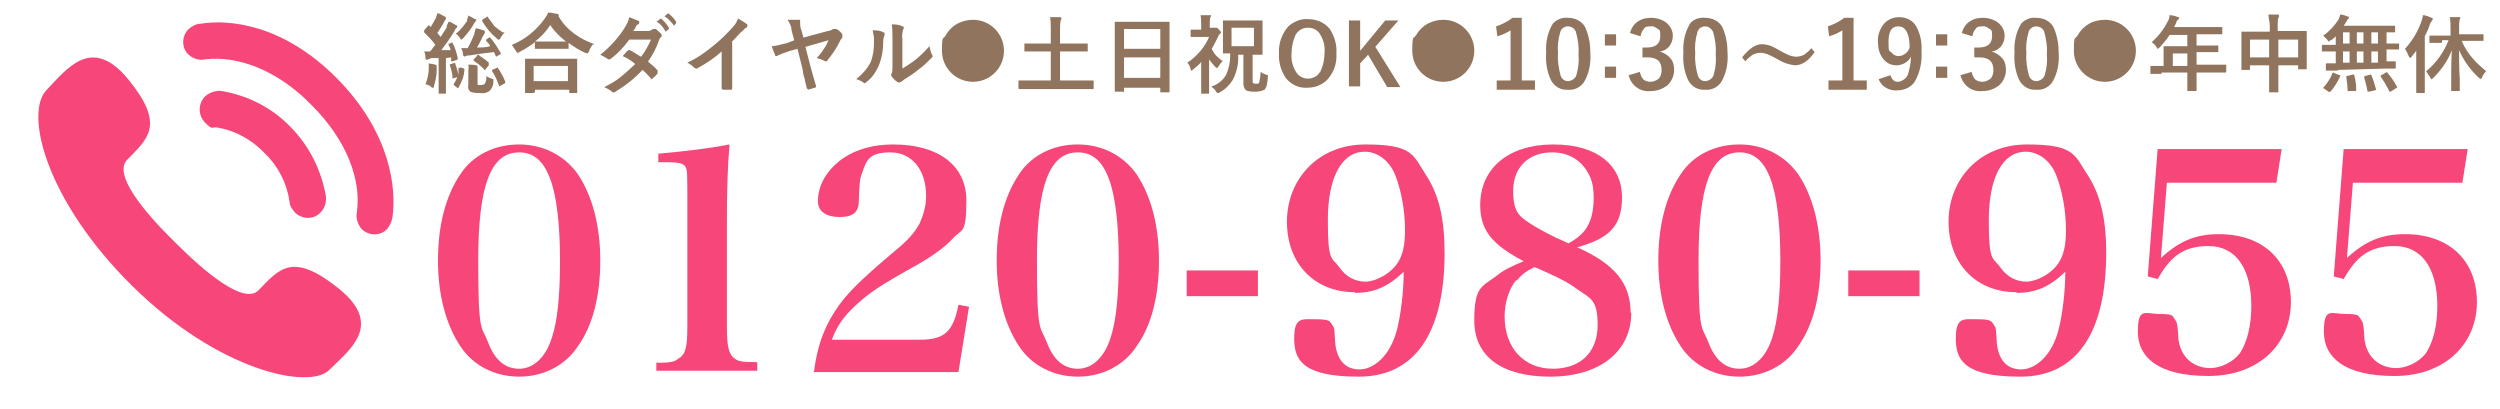 <?xml version="1.0" encoding="UTF-8"?>
<svg id="_レイヤー_1" data-name="レイヤー_1" xmlns="http://www.w3.org/2000/svg" version="1.1" xmlns:xlink="http://www.w3.org/1999/xlink" viewBox="0 0 379 62">
  <!-- Generator: Adobe Illustrator 29.2.1, SVG Export Plug-In . SVG Version: 2.1.0 Build 116)  -->
  <defs>
    <style>
      .st0 {
        fill: #f74679;
      }

      .st1 {
        fill: #90745e;
      }
    </style>
  </defs>
  <path class="st1" d="M68.6,6.5h0s0,0,0,0c.4.7.6,1.5.8,2.3h0c0,.2,0,.2-.2.3l-.6.2h-.2s0,0,0-.1v-.5c0,0-.8.1-.8.1v5.3h0c0,.1,0,.1,0,.1h-1.1v-5.4h-1.1c-.2.1-.3.1-.5.2q0,0-.2.1c0,0,0-.1-.2-.2,0-.4,0-.7-.2-1.1.3,0,.6,0,.9,0,.3-.3.5-.7.8-1-.5-.7-1.1-1.3-1.7-1.9h0c0-.2,0-.2,0-.3l.7-.8h0c0,0,0,0,0,0,.2.2.3.3.3.3.3-.5.5-.9.8-1.4,0-.2.2-.5.2-.7.3,0,.7.3,1.1.5,0,0,.2,0,.2.2s0,0,0,.2c0,0-.2.2-.2.3-.3.6-.7,1.2-1.1,1.8l.5.6c.2-.3.5-.8.9-1.4,0-.4.2-.6.3-.9.4,0,.7.3,1.1.5,0,0,.2,0,.2.2s0,.2,0,.2c-.2,0-.3.3-.4.5-.7,1.2-1.4,2.1-2,2.9.3,0,.8,0,1.4,0,0-.3-.2-.6-.3-.8h0c0-.2,0-.2.2-.2l.4-.2ZM64.5,12.8c.3-.8.5-1.6.5-2.4v-.8c.3.1.7.1,1,.2,0,0,.2.1.2.2s0,.1,0,.2c0,.2,0,.3,0,.5,0,.8-.2,1.6-.4,2.3,0,.2,0,.3-.2.3s-.2-.1-.3-.2c0,0-.3-.2-.6-.3ZM69.7,10.3c0-.1,0-.1,0-.1h0l.7.2c0,0,0,.1,0,.1h0c0,1-.4,1.9-.9,2.8,0,.1,0,.1,0,.1q0,0-.2-.1l-.5-.4h0v-.2c.2-.3.4-.6.5-1l-.7.2h0s0,0,0-.1c0-.6-.2-1.3-.4-1.9h0c0-.1,0-.2.2-.2l.6-.2h0s0,0,0,.1c.2.6.4,1.2.5,1.8,0-.3,0-.7,0-1.1h0ZM70.9,2.4c.4,0,.7.3,1.1.5,0,0,.2,0,.2,0,0,0,0,.2,0,.2,0,0-.2.3-.3.4-.4.8-1,1.5-1.6,2.2l-.3.3c0,0-.2,0-.3-.3-.2-.2-.4-.5-.6-.6.7-.5,1.2-1.2,1.7-1.9,0-.4.2-.6.2-.9h0ZM74.2,5.6c.7.7,1.2,1.6,1.7,2.4h0c0,.1,0,.2,0,.2l-.7.4h0c0,.1,0,.1,0,0l-.3-.7c-1.9.2-3.1.4-3.7.5-.2,0-.4,0-.6.1,0,0-.2.1-.2.1,0,0,0-.1-.2-.2,0-.6-.2-.9-.3-1.1h1c.4-.7.7-1.4,1-2.1,0-.3.2-.6.2-.9.4,0,.8.2,1.2.3,0,0,.2,0,.2.2s0,.2,0,.2c0,0-.2.3-.3.5-.3.6-.5,1.1-.9,1.7.7,0,1.3,0,2-.2,0-.2-.3-.5-.6-.8h0c0,0,0-.2,0-.2l.6-.4h0c0,0,0,0,0,0h0ZM71,9.8c.4,0,.8,0,1.2.1,0,0,.2.1.2.1q0,.1,0,.2c0,.2,0,.4,0,.6v1.6c0,.2,0,.4,0,.4,0,.1.3.1.5.1.3,0,.5-.1.6-.2.2-.4.3-.8.2-1.2.2.2.5.3.8.4,0,0,.2.1.3.1,0,0,0,.1,0,.2v.2c0,.5-.2,1-.6,1.4-.4.3-1,.4-1.5.3-.5,0-.9,0-1.4-.2-.3-.3-.4-.6-.3-1v-2.2c.1-.4,0-.7,0-.9ZM72.5,8.3c.5.4,1.1.7,1.6,1.2,0,0,0,.1,0,.2s0,.1,0,.2l-.5.6q0,.1-.2.1t0-.1c-.5-.5-1-.9-1.6-1.3,0,0,0-.1,0-.1,0,0,0-.1,0-.1l.5-.5h0q0-.2.2-.2h0ZM76.5,4.9c-.2.2-.4.5-.6.8,0,.2-.2.3-.3.3s-.2,0-.3-.2c-.9-.7-1.6-1.6-2.2-2.6h0c0,0,0-.2,0-.2l.8-.5h0c0,0,0,0,0,0,.3.5.7.9,1,1.4.4.4.9.7,1.3,1h0ZM75.4,10.2c.5.7.9,1.4,1.2,2.2h0c0,.2,0,.2-.2.3l-.7.4s0,0,0,.1q0,0,0-.1c-.3-.8-.6-1.6-1.1-2.3h0c0-.1,0-.2,0-.2l.7-.3h0c0-.2,0-.2,0,0h0Z"/>
  <path class="st1" d="M89.8,6.8c-.2.3-.4.6-.5,1-.2.2-.2.3-.3.3s-.2-.1-.3-.1c-.9-.4-1.7-.9-2.5-1.5v.9h0c0,0,0,0,0,0h-5.1v-1c-.8.6-1.6,1.1-2.4,1.5,0,.1-.2.1-.3.1s0-.1-.2-.3c-.2-.3-.4-.6-.6-.9,2-.8,3.7-2.2,5-4,.2-.3.4-.6.5-.9.6,0,1.1.2,1.4.2q.2,0,.2.2c0,0,0,.2,0,.2h0c1.2,2.1,3.2,3.4,5.4,4.2ZM80.8,14.1h-1.2v-5.1h0c0-.1,0-.1,0-.1h7.9v5.1h0c0,.1,0,.1,0,.1h-1.2v-.5h-5.2v.4h0c-.2.1-.3.1-.3.1h0ZM80.9,10v2.3h5.2v-2.3h-5.2ZM81.1,6.3h4.7c-.9-.7-1.7-1.5-2.4-2.5-.6,1-1.4,1.8-2.3,2.5h0Z"/>
  <path class="st1" d="M98.3,9.4c.5.4,1,.8,1.4,1.3,0,0,0,.1,0,.2s0,.1,0,.2c-.2.3-.5.6-.8.8,0,0,0,.1-.2.1s0,0,0-.1c-.4-.4-.8-.9-1.3-1.3-1.2,1.3-2.6,2.4-4.1,3.3,0,.1-.2.1-.3.1s-.2,0-.2-.1c-.4-.3-.8-.5-1.2-.7,1-.5,1.9-1,2.7-1.7.7-.6,1.4-1.2,2-1.8-.6-.5-1.2-.9-1.9-1.2.5-.6.8-.9.9-.9,0,0,0,0,.2,0,0,0,0,0,0,0,.6.3,1.1.7,1.7,1,.6-.8,1.1-1.7,1.5-2.6h-3.3c-.8,1.1-1.7,2.1-2.8,2.9,0,.1-.2.1-.3.1s-.2,0-.2-.1c-.3-.2-.7-.4-1.1-.6.8-.6,1.6-1.4,2.3-2.2.5-.6,1-1.2,1.4-1.9.3-.5.6-1,.7-1.6.5.2,1,.4,1.5.6,0,0,0,0,0,.2s0,.2-.2.3-.2.2-.3.3c0,.2-.2.4-.4.7h2.3c.3,0,.5-.2.7-.3q0,0,.2,0c0,0,.2,0,.2,0,.3.2.6.5.9.8q0,0,0,.2c0,0,0,.2,0,.2-.2,0-.3.3-.4.5-.4,1.2-1,2.3-1.7,3.3ZM99.5,3.3l.7-.5h0s0,0,0,0c.5.4.9.9,1.2,1.4h0c0,0,0,.2,0,.2l-.5.4h0q0,0,0,0c-.3-.6-.7-1.1-1.3-1.5ZM100.7,2.5l.6-.5h0s0,0,0,0c.5.4.9.8,1.2,1.3h0q0,.2,0,.2l-.3.4h0q0,0,0,0c-.4-.5-.8-1-1.4-1.4h0Z"/>
  <path class="st1" d="M111,6.4v7h0c0,.1,0,.2-.2.2h-1.2c0,0-.2-.1-.2-.2h0v-5.6c-1.1,1-2.3,1.8-3.6,2.5,0,0,0,.1-.2.1s-.2-.1-.3-.1c-.3-.3-.7-.6-1.1-.8,1.5-.7,2.8-1.6,4.1-2.7,1-.8,1.9-1.7,2.8-2.7.4-.4.6-.8.8-1.3.5.3,1,.6,1.4.9,0,0,0,0,0,.2s0,.2-.2.3c-.3.2-.5.5-.8.7-.4.4-.9,1-1.4,1.5Z"/>
  <path class="st1" d="M120.4,6.1l-.4-1.5c0-.6-.3-1.1-.6-1.6.6,0,1.2,0,1.7,0s.2,0,.2,0,0,.2,0,.3c0,.4,0,.9.2,1.3l.3,1.1,3.7-1c.3,0,.6-.2.8-.3q0,0,.2,0c0,0,.2,0,.3,0,.4.2.7.5.9.8q0,0,0,.2c0,0,0,.2,0,.3,0,0-.2.2-.3.4-.5,1.1-1.2,2.1-2,3.1,0,.1,0,.1-.2.1s-.2-.1-.3-.1c-.3-.2-.7-.3-1.1-.4.4-.4.8-.9,1.1-1.4.3-.4.5-.8.7-1.3l-3.5,1,.8,3.1c0,.1.3,1,.8,2.8h0c0,.2,0,.3-.2.3-.3.1-.7.2-1,.3h0c0,0,0-.1-.2-.2,0-.2-.2-.7-.3-1.4-.2-.6-.3-1.1-.3-1.4l-.8-3.2-1.1.3c-.6.2-1.2.4-1.9.7,0,0,0,.1-.2.1s-.2-.1-.2-.2c-.2-.4-.4-.9-.5-1.3.6,0,1.5-.3,2.4-.5l1-.4Z"/>
  <path class="st1" d="M132.3,4.6c.6,0,1.1,0,1.6.3.1,0,.2,0,.2.2v.2c-.1.3-.2.6-.2.9,0,1.3-.2,2.6-.7,3.8-.4.9-1,1.8-1.8,2.4-.1.1-.2.2-.3.2s-.2,0-.2-.1c-.3-.2-.7-.4-1.1-.5.9-.7,1.7-1.6,2.2-2.6.2-.5.3-1,.4-1.5.1-.7.1-1.4.1-2.2-.1-.4-.1-.7-.2-1.1ZM136.8,10.4c.6-.4,1.3-.8,1.8-1.2.8-.6,1.6-1.4,2.3-2.2.1.5.2.9.4,1.3,0,.1.1.1.1.2s-.1.2-.2.3c-.6.6-1.2,1.2-1.9,1.7-.7.6-1.5,1.1-2.3,1.6-.1.1-.2.2-.4.3-.1.1-.2.1-.3.1s-.2,0-.3-.1c-.3-.2-.6-.5-.8-.8-.1-.1-.1-.2-.1-.3s0-.1.1-.2c.1-.3.1-.7.1-1v-4.1c0-.8,0-1.5-.1-2.3.5,0,1.1,0,1.6.3.2,0,.2,0,.2.2s0,.2-.1.3c-.1.5-.2,1-.1,1.4v4.5Z"/>
  <path class="st1" d="M147.5,3c2.6,0,4.7,2.1,4.7,4.7h0c0,2.6-2.1,4.7-4.7,4.7s-4.7-2.1-4.7-4.7.2-1.6.6-2.4c.4-.7,1-1.3,1.7-1.7.8-.4,1.6-.6,2.4-.6Z"/>
  <path class="st1" d="M156.1,13.5h-1.6q-.1,0-.1-.1v-1.1q0-.1.1-.1h4.8v-4.4h-4v-1.2h0c0,0,.1,0,.1,0h3.9v-2c0-.7,0-1.4-.1-2,.6,0,1.1,0,1.5,0,.1,0,.2,0,.2.2s0,.2-.1.3c-.1.5-.1,1-.1,1.5v2h4.2v1.2h0c0,0-.1,0-.1,0h-4.1v4.4h5q.1,0,.1.1v1.1q0,.1-.1.1h-9.6Z"/>
  <path class="st1" d="M170.3,13.9h-1.3V3.3h0c0,0,.1,0,.1,0h8.2v10.6h0c0,.1-.1.1-.1.1h-1.3v-.7h-5.5v.7h0s0,0,0,0ZM170.4,4.4v3h5.5v-3h-5.5ZM170.4,11.8h5.5v-3.1h-5.5v3.1Z"/>
  <path class="st1" d="M185.4,9.2c-.3.3-.5.6-.7.9-.1.1-.1.2-.2.2s-.2-.1-.2-.1c-.4-.4-.7-.8-1-1.2v5.1h0c0,.1-.1.1-.1.1h-1.1v-4.8c-.3.4-.7.7-1.2,1.1-.1.1-.2.2-.3.2s-.1-.1-.1-.2c-.1-.4-.2-.7-.5-1,1.5-1,2.6-2.3,3.3-3.9h-2.8v-1.1h0c0,0,.1,0,.1,0h1.5v-.6c0-.5,0-1.1-.1-1.6.5,0,.9,0,1.4,0s.2,0,.2,0c0,0,0,.2-.1.3-.1.3-.1.7-.1,1v.6h.4c.1,0,.2,0,.3,0q.1,0,.2,0c.1,0,.3,0,.5.3.2.2.3.3.3.4s-.1.2-.2.3c-.1,0-.2.3-.3.5-.3.6-.6,1.2-.9,1.7.4.9,1,1.4,1.7,1.9ZM183.7,13.1c.9-.3,1.7-.9,2.2-1.8.4-.9.6-1.9.6-2.9v-.3h-1.1V3.1h0c0,0,.1,0,.1,0h5.9v5.1h0c0,.1-.1.1-.1.1h-1.4v3.9c0,.2,0,.4.1.4.1.1.3.1.5.1s.3,0,.4-.2c.1-.5.2-1,.2-1.6.3.2.5.3.8.4.1,0,.2.1.3.1,0,.1.1.1,0,.2h0c0,.6-.1,1-.2,1.5-.1.2-.2.4-.3.5-.4.2-.9.3-1.4.3s-.9,0-1.4-.2c-.3-.3-.4-.7-.4-1v-4.4h-.8c.1,1.3-.2,2.6-.8,3.8-.5.8-1.2,1.5-2,1.9-.1.1-.2.1-.3.1s-.2-.1-.3-.3c-.1-.2-.3-.4-.6-.6ZM190.1,7v-2.8h-3.4v2.8h3.4Z"/>
  <path class="st1" d="M198.3,2.9c1.3,0,2.5.5,3.3,1.5.7,1.1,1.1,2.4,1,3.7.1,1.5-.4,2.9-1.4,4-.8.8-1.9,1.2-3,1.2-1.3.1-2.5-.5-3.3-1.5-.7-1.1-1.1-2.4-1-3.7-.1-1.5.4-2.9,1.4-4.1.8-.7,1.9-1.2,3-1.1ZM198.3,4.2c-.8,0-1.5.4-1.9,1.1-.4.9-.6,1.8-.6,2.8-.1,1.1.2,2.1.8,3,.7.9,2,1.1,3,.4.2-.2.4-.4.6-.7.4-.9.6-1.8.6-2.8.1-1.1-.2-2.1-.8-3-.4-.5-1-.8-1.7-.8Z"/>
  <path class="st1" d="M212,3.1l-3.5,4,3.8,6.1h-2l-2.9-4.9-1.2,1.3v3.5h-1.7V3.1h1.7v4.6l3.8-4.6h2Z"/>
  <path class="st1" d="M218.8,3c2.6,0,4.7,2.1,4.7,4.7h0c0,2.6-2.1,4.7-4.7,4.7s-4.7-2.1-4.7-4.7.2-1.7.6-2.4c.4-.7,1-1.3,1.7-1.7.8-.4,1.6-.6,2.4-.6Z"/>
  <path class="st1" d="M230.7,2.8v9.4h2v1.4h-5.8v-1.4h2.1v-7.6c-.6.4-1.3.7-2,.9l-.2-1.5c.9-.3,1.7-.7,2.5-1.3h1.4Z"/>
  <path class="st1" d="M237.7,2.7c1.1,0,2.1.5,2.6,1.4.6,1.3.8,2.7.8,4,.1,1.5-.2,3.1-1,4.4-.6.8-1.5,1.2-2.4,1.1-1.1.1-2.1-.5-2.6-1.5-.6-1.3-.8-2.7-.7-4.1-.1-1.5.2-3.1,1-4.4.5-.6,1.4-1,2.3-.9ZM237.7,4c-.6,0-1.1.4-1.2,1-.3,1-.4,2.1-.3,3.1-.1,1.1.1,2.3.4,3.4.2.5.6.8,1.1.8s1.2-.4,1.3-1c.3-1,.4-2.1.3-3.1.1-1.1-.1-2.3-.4-3.4-.2-.5-.7-.8-1.2-.8Z"/>
  <path class="st1" d="M245,5.2v1.7h-1.7v-1.7h1.7ZM245,10.1v1.7h-1.7v-1.7h1.7Z"/>
  <path class="st1" d="M247.1,5c.2-.7.6-1.4,1.3-1.8.6-.4,1.3-.5,2-.5s1.8.3,2.4.9c.5.5.8,1.1.8,1.8s-.2,1.2-.6,1.7c-.4.4-.9.7-1.4.7h0c.7.2,1.3.6,1.7,1.1s.5,1.1.5,1.7c0,.9-.4,1.8-1.1,2.4-.7.5-1.5.8-2.4.8-1.6.2-3-.8-3.4-2.4l1.7-.5c.1.5.3.9.6,1.2.3.2.7.3,1,.3.5,0,.9-.2,1.3-.5.3-.4.4-.8.4-1.3,0-1.3-.7-1.9-2.1-1.9h-.8v-1.5h.7c1.3,0,2-.6,2-1.7s-.1-.9-.5-1.2c-.3-.2-.6-.4-1-.3-.4,0-.8,0-1,.4-.3.3-.4.7-.5,1.1l-1.6-.5Z"/>
  <path class="st1" d="M258.5,2.7c1.1,0,2.1.5,2.6,1.4.6,1.3.8,2.7.8,4,.1,1.5-.2,3.1-1,4.4-.6.8-1.5,1.2-2.4,1.1-1.1.1-2.1-.5-2.6-1.5-.6-1.3-.8-2.7-.7-4.1-.1-1.5.2-3.1,1-4.4.4-.6,1.3-1,2.3-.9ZM258.5,4c-.6,0-1.1.4-1.2,1-.3,1-.4,2.1-.3,3.1-.1,1.1.1,2.3.4,3.4.2.5.6.8,1.1.8s1.2-.4,1.3-1c.3-1,.4-2.1.3-3.1.1-1.1-.1-2.3-.4-3.4-.3-.5-.7-.8-1.2-.8Z"/>
  <path class="st1" d="M267.1,6.7c.9,0,1.8.4,2.6.9.5.3,1.1.6,1.6.8.3.1.7.2,1,.2s.8-.1,1.2-.3c.4-.3.8-.6,1.1-1l.5.6c-.9,1.3-1.9,2-3,2-.9-.1-1.8-.4-2.6-.9-.5-.3-1.1-.6-1.6-.8-.3-.1-.7-.2-1-.2s-.8.1-1.2.3c-.4.3-.8.6-1.1,1l-.5-.6c1.1-1.4,2.1-2,3-2Z"/>
  <path class="st1" d="M281,2.8v9.4h2v1.4h-5.8v-1.4h2.1v-7.6c-.6.4-1.3.7-2,.9l-.2-1.5c.9-.3,1.7-.7,2.5-1.3h1.4Z"/>
  <path class="st1" d="M286.6,11.4c.2.7.6,1,1.1,1s1.2-.4,1.5-1c.3-.9.5-1.9.5-2.8-.4.8-1.3,1.3-2.2,1.3s-1.6-.4-2.1-1.1c-.5-.7-.7-1.5-.7-2.4-.1-1,.3-2.1,1-2.9.6-.6,1.4-.9,2.2-.9,1.1,0,2.1.5,2.6,1.4.6,1.1.9,2.4.8,3.7.1,1.7-.2,3.3-1.1,4.8-.6.8-1.6,1.2-2.6,1.2-1.2.1-2.4-.6-2.8-1.7l1.8-.6ZM289.5,7.2c0-2.1-.6-3.2-1.7-3.2s-1.5.8-1.5,2.4.1,1.2.5,1.6c.2.3.6.5,1,.5.8,0,1.5-.6,1.7-1.3h0Z"/>
  <path class="st1" d="M295.2,5.2v1.7h-1.7v-1.7h1.7ZM295.2,10.1v1.7h-1.7v-1.7h1.7Z"/>
  <path class="st1" d="M297.4,5c.2-.7.6-1.4,1.3-1.8.6-.4,1.3-.5,2-.5s1.8.3,2.4.9c.5.5.8,1.1.8,1.8s-.2,1.2-.6,1.7c-.4.4-.9.7-1.4.7h0c.7.2,1.3.6,1.7,1.1.4.5.5,1.1.5,1.7,0,.9-.4,1.8-1.1,2.4-.7.5-1.5.8-2.4.8-1.6.2-3-.8-3.4-2.4l1.7-.5c.1.5.3.9.6,1.2.3.2.7.3,1,.3.5,0,.9-.2,1.3-.5.3-.4.4-.8.4-1.3,0-1.3-.7-1.9-2.1-1.9h-.8v-1.5h.7c1.3,0,2-.6,2-1.7s-.1-.9-.5-1.2c-.3-.2-.6-.4-1-.3-.4,0-.8,0-1,.4-.3.3-.4.7-.5,1.1l-1.6-.5Z"/>
  <path class="st1" d="M308.7,2.7c1.1,0,2.1.5,2.6,1.4.6,1.3.8,2.7.8,4,.1,1.5-.2,3.1-1,4.4-.6.8-1.5,1.2-2.4,1.1-1.1.1-2.1-.5-2.6-1.5-.6-1.3-.8-2.7-.7-4.1-.1-1.5.2-3.1,1-4.4.5-.6,1.4-1,2.3-.9ZM308.7,4c-.6,0-1.1.4-1.2,1-.3,1-.4,2.1-.3,3.1-.1,1.1.1,2.3.4,3.4.2.5.6.8,1.1.8s1.2-.4,1.3-1c.3-1,.4-2.1.3-3.1.1-1.1-.1-2.3-.4-3.4-.2-.5-.7-.8-1.2-.8Z"/>
  <path class="st1" d="M319.1,3c2.6,0,4.7,2.1,4.7,4.7h0c0,2.6-2.1,4.7-4.7,4.7s-4.7-2.1-4.7-4.7.2-1.6.6-2.4c.4-.7,1-1.3,1.7-1.7.7-.4,1.6-.6,2.4-.6Z"/>
  <path class="st1" d="M327.7,11.2h-1.7v-1.1q0-.1.1-.1h1.9v-3h0c0,0,.1,0,.1,0h3.5v-1.7h-2.7c-.4.7-1,1.3-1.5,1.9-.1,0-.2.2-.3.2s-.1-.2-.2-.3c-.2-.3-.4-.5-.7-.7,1-.9,1.8-1.9,2.4-3.1.2-.3.3-.6.3-1,.6,0,1,.2,1.3.3q.2,0,.2.2c0,0-.1,0-.2.2-.1,0-.3.3-.3.5l-.3.6h7.3v1.1h0c0,0-.1,0-.1,0h-3.8v1.7h3.2q.1,0,.1,0v1q0,0-.1,0h-3.2v1.9h4.4q.1,0,.1.1v1h0c0,.1-.1.1-.1.1h-4.4v2.7h0c0,.1-.1.1-.1.1h-1.3v-2.8h-3.9ZM329.4,10h2.2v-1.9h-2.2v1.9Z"/>
  <path class="st1" d="M343.9,2.2c.6,0,1.1,0,1.4,0,.1,0,.2,0,.2.2s0,.2-.1.3c-.1.3-.1.7-.1,1v1h4.4v5.7h0c0,.1-.1.1-.1.1h-1.2v-.6h-3v4h0c0,.1-.1.1-.1.1h-1.3v-4.1h-2.9v.6h0c0,.1-.1.1-.1.1h-1.2v-5.8h0c0,0,.1,0,.1,0h4.2v-.9c0-.6-.2-1.1-.2-1.7ZM341.1,6v2.7h2.9v-2.7h-2.9ZM348.4,6h-3v2.7h3v-2.7Z"/>
  <path class="st1" d="M354.4,10.7h-1.8v-1h0c0-.1.1-.1.1-.1h1.4v-1.8h-2q-.1,0-.1,0v-1q0,0,.1,0h2v-1.3c-.2.2-.4.4-.7.6-.1,0-.2,0-.3.2-.1,0-.1,0-.3-.3-.2-.2-.4-.4-.6-.6.9-.6,1.7-1.5,2.3-2.4.1-.2.2-.5.3-.8.4,0,.8.2,1.1.3.1,0,.2,0,.2.2s-.1,0-.1.2c-.1,0-.2.2-.3.4-.2.3-.3.5-.4.6h7.8v1h0c0,0-.1,0-.1,0h-1.2v1.7h1.8q.1,0,.1,0v.9q0,0-.1,0h-1.8v1.8h1.4v1h0c0,.1-.1.1-.1.1h-1.7l-7,.2ZM353.6,11.1c0-.1.1-.1.1-.1q.1,0,.2.1l.8.3c.1,0,.1.1.1.1h0c-.4.9-.9,1.7-1.5,2.4h-.1q-.1.1-.2,0l-.7-.5h-.1c0-.1,0-.2.1-.2.5-.6,1-1.3,1.3-2.1ZM355.2,6.6h1v-1.7h-1v1.7ZM355.2,9.5h1v-1.7h-1v1.7ZM356.7,11.3h0q.2,0,.2.1c.2.7.3,1.4.3,2.2h0c0,.2-.1.2-.2.2h-1q-.1.1-.1,0c0-.7-.1-1.4-.2-2.1h0c0-.2.1-.2.2-.2l.8-.2ZM357.3,6.6h1v-1.7h-1v1.7ZM357.3,9.5h1v-1.7h-1v1.7ZM359.5,11.4c.3.7.5,1.4.7,2.1h0c0,.2-.1.2-.2.2l-.9.2h-.1q-.1,0-.1-.1c-.1-.7-.3-1.4-.5-2.1h0c0-.1.1-.2.2-.2l.8-.2h.1q-.1,0,0,0ZM359.5,6.6h1v-1.7h-1v1.7ZM359.5,9.5h1v-1.7h-1v1.7ZM362,11.1c.5.6,1,1.3,1.4,2.1h0c0,.1-.1.2-.2.2l-.8.5h-.1s-.1,0-.1-.1c-.4-.8-.8-1.5-1.3-2.2h0c0-.1,0-.2.1-.2l.7-.4s.1,0,.1-.1q0,0,.2.2h0Z"/>
  <path class="st1" d="M364.6,7.4c1.1-1.2,2-2.7,2.5-4.2.1-.3.2-.6.2-.9.4,0,.9.2,1.3.4.1,0,.2,0,.2.2s-.1.2-.1.2c-.1.2-.2.3-.3.5-.2.7-.5,1.3-.8,1.9v8.5h0c0,.1-.1.1-.1.1h-1.1q-.1,0-.1-.1v-6.3c-.2.3-.5.6-.7.9-.1.1-.2.2-.2.2,0,0-.1-.1-.2-.2-.2-.5-.4-.9-.6-1.2ZM370.2,6.5h-1.9v-1.1h0c0,0,.1,0,.1,0h3.1v-1c0-.6,0-1.2-.1-1.8.5,0,.9,0,1.4,0,.1,0,.2,0,.2,0,0,0,0,.2-.1.3-.1.4-.1.9-.1,1.3v1h3.6q.1,0,.1,0v1q0,0-.1,0h-3.2c.4,1,1,1.9,1.7,2.7.6.7,1.3,1.3,2,1.9-.3.3-.5.6-.6.9-.1.2-.2.3-.2.3,0,0-.1-.1-.3-.2-1.3-1.2-2.3-2.6-3-4.2,0,1.4,0,2.9.1,4.4v1.7h0c0,.1-.1.1-.1.1h-1.2v-1.1c0-1.8,0-3.5.1-5.1-.6,1.6-1.6,3-2.8,4.2-.1.1-.2.2-.3.2s-.1-.1-.2-.3c-.2-.3-.4-.6-.6-.9,1.5-1.2,2.7-2.9,3.4-4.7h-1Z"/>
  <path class="st0" d="M26.6,36.8c4.8,4.8,10.5,9.4,12.6,7.2,3.1-3.2,5.1-5.9,12.1-.3s1.6,9.4-1.4,12.4-16.7.2-29.8-12.7S3.6,17.1,7.1,13.6c3-3.1,6.8-8.4,12.4-1.5s2.9,8.9-.2,12.1c-2.2,2.2,2.4,7.8,7.3,12.6h0Z"/>
  <path class="st0" d="M33.6,13.8c-.9-.1-1.8.2-2.5.8-1.1,1.1-1.1,2.9,0,4s1,.7,1.6.7c2.8.4,5.4,1.8,7.4,3.9,2.1,2,3.4,4.6,3.8,7.4,0,.6.4,1.1.8,1.6,1.1,1.1,2.9,1.1,3.9,0,.7-.7.9-1.6.8-2.5-.7-3.9-2.5-7.6-5.4-10.5-2.7-2.8-6.3-4.7-10.4-5.4h0Z"/>
  <path class="st0" d="M47.3,16c5.3,5.3,7.5,11.3,6.8,16.2-.2.9.2,1.9.7,2.5,1.1,1.1,2.9,1.1,3.9,0h0c.4-.5.7-1.1.8-1.8.6-4.2-.2-12.7-8.4-21S34.6,2.9,30.4,3.6c-.7,0-1.3.4-1.8.8-1.1,1.1-1.1,2.9,0,3.9h0c.7.6,1.6.9,2.5.7,4.9-.6,11,1.6,16.2,7h0Z"/>
  <g>
    <path class="st0" d="M69.8,26.4c1.9-2.9,5.2-4.5,8.9-4.5s6.9,1.7,8.9,4.5c2.2,3.3,3.4,7.8,3.4,13.1s-1.1,9.8-3.4,13c-1.9,2.9-5.2,4.6-8.9,4.6s-7-1.7-8.9-4.6c-2.2-3.3-3.4-7.8-3.4-13s1.1-9.7,3.4-13.1ZM74,51.9c1,2.7,2.6,4,4.7,4s4-1.6,5-4.8c.8-2.5,1.2-6.2,1.2-11.6s-.5-9.8-1.5-12.4c-1-2.7-2.5-4-4.7-4-4.3,0-6.2,5-6.2,16.4s.5,9.8,1.5,12.4Z"/>
    <path class="st0" d="M99.4,55c2.1,0,2.8-.1,3.4-.6,1.1-.6,1.4-1.7,1.4-4.7v-21.1q0-2.3-.1-2.8c-.2-1-.8-1.2-3.1-1.2h-1.2v-1.3c4.4-.4,7.7-.8,10.8-1.4-.3,3.3-.4,7.1-.4,11.6v16.2c0,2.8.3,4,1.1,4.6.6.5,1.2.6,3.5.6v1.3h-15.3v-1.3Z"/>
    <path class="st0" d="M123.4,56.3c.5-3.7,1.4-6.3,3.1-9,1.7-2.7,3.9-4.8,9.1-9.2,2.1-1.7,3.1-2.9,3.8-4.2.6-1.3,1-2.7,1-4.2,0-4-2.2-6.6-5.4-6.6s-3.6,1.1-4.3,3.1c-.4,1.1-.4,1.6-.5,4.2,0,1.8-.9,2.5-2.9,2.5s-3.3-.8-3.3-2.4c0-2.5,1.4-4.8,3.8-6.5,2.1-1.4,4.6-2.1,7.6-2.1,6.9,0,11.1,3.2,11.1,8.5s-.7,4.2-2.1,5.8c-1,1.1-2.7,2.4-5.1,3.8-6.1,3.4-7.4,4.3-9.6,6.3-1.8,1.7-2.7,2.9-3.6,5.2h13.3c3.8,0,5.1-1.2,5.9-5.3l1.6.3-1.6,9.9h-22Z"/>
    <path class="st0" d="M154.5,26.4c1.9-2.9,5.2-4.5,8.9-4.5s6.9,1.7,8.9,4.5c2.2,3.3,3.4,7.8,3.4,13.1s-1.1,9.8-3.4,13c-1.9,2.9-5.2,4.6-8.9,4.6s-7-1.7-8.9-4.6c-2.2-3.3-3.4-7.8-3.4-13s1.1-9.7,3.4-13.1ZM158.7,51.9c1,2.7,2.6,4,4.7,4s4-1.6,5-4.8c.8-2.5,1.2-6.2,1.2-11.6s-.5-9.8-1.5-12.4c-1-2.7-2.5-4-4.7-4-4.3,0-6.2,5-6.2,16.4s.5,9.8,1.5,12.4Z"/>
    <path class="st0" d="M179.9,41h10.8v3.9h-10.8v-3.9Z"/>
    <path class="st0" d="M205.4,44.3c-6.1,0-10.3-4.3-10.3-10.7s4.7-11.7,11.9-11.7,7.2,1.6,9.1,4.5c2,3,2.9,6.7,2.9,11.9,0,12.2-4.5,18.8-13,18.8s-9.8-2.5-9.8-5.8,1.2-2.9,3.3-2.9,2.1.3,2.5.9c.3.4.3.5.4,2.5.2,2.7,1.5,4.2,3.7,4.2s4.7-2.1,5.7-6.1c.6-2.4,1-5.8,1-8.7-2.4,2.3-4.5,3.2-7.4,3.2ZM212.1,39.5c.6-1.1.9-2.5.9-4.6,0-3.1-.6-6.1-1.5-8.4-.9-2.2-2.7-3.5-4.6-3.5-3.5,0-5.6,3.9-5.6,10.4s.6,5.5,1.8,7.2c1,1.4,2.4,2.1,3.9,2.1s4-1.2,5.1-3.2Z"/>
    <path class="st0" d="M247.3,47.4c0,5.9-4.8,9.7-12.3,9.7s-11.5-3.2-11.5-8.5,1.2-5.1,3.4-6.8c1.1-.9,2.2-1.4,4.1-2.2-4.8-2.5-6.6-4.7-6.6-8.5,0-5.6,4.3-9.2,11.1-9.2s10.4,3.3,10.4,8-2.3,6.3-6.8,7.6c5.7,2.5,8.1,5.5,8.1,9.9ZM229.9,42.4c-1.1,1.3-1.8,3.4-1.8,5.6,0,4.7,2.9,7.9,7.3,7.9s6.8-2.7,6.8-6.6-1-4-3.3-5.6c-.9-.7-2.4-1.5-4.2-2.3-.6-.3-2-.9-2.1-.9-1.4.7-2,1.2-2.7,2.1ZM240.2,35c1-1.3,1.4-2.9,1.4-5s-.4-3.1-1.1-4.2c-1.1-1.7-2.9-2.7-5.2-2.7-3.6,0-5.9,2.3-5.9,5.8s1,4,3.4,5.5c.7.4,1.6.9,3,1.6.5.2,2,.9,2,.9,1.2-.7,1.7-1.1,2.4-1.9Z"/>
    <path class="st0" d="M254.8,26.4c1.9-2.9,5.2-4.5,8.9-4.5s6.9,1.7,8.9,4.5c2.2,3.3,3.4,7.8,3.4,13.1s-1.1,9.8-3.4,13c-1.9,2.9-5.2,4.6-8.9,4.6s-7-1.7-8.9-4.6c-2.2-3.3-3.4-7.8-3.4-13s1.1-9.7,3.4-13.1ZM259,51.9c1,2.7,2.6,4,4.7,4s4-1.6,5-4.8c.8-2.5,1.2-6.2,1.2-11.6s-.5-9.8-1.5-12.4c-1-2.7-2.5-4-4.7-4-4.3,0-6.2,5-6.2,16.4s.5,9.8,1.5,12.4Z"/>
    <path class="st0" d="M280.2,41h10.8v3.9h-10.8v-3.9Z"/>
    <path class="st0" d="M305.7,44.3c-6.1,0-10.3-4.3-10.3-10.7s4.7-11.7,11.9-11.7,7.2,1.6,9.1,4.5c2,3,2.9,6.7,2.9,11.9,0,12.2-4.5,18.8-13,18.8s-9.8-2.5-9.8-5.8,1.2-2.9,3.3-2.9,2.1.3,2.5.9c.3.4.3.5.4,2.5.2,2.7,1.5,4.2,3.7,4.2s4.7-2.1,5.7-6.1c.6-2.4,1-5.8,1-8.7-2.4,2.3-4.5,3.2-7.4,3.2ZM312.3,39.5c.6-1.1.9-2.5.9-4.6,0-3.1-.6-6.1-1.5-8.4-.9-2.2-2.7-3.5-4.6-3.5-3.5,0-5.6,3.9-5.6,10.4s.6,5.5,1.8,7.2c1,1.4,2.4,2.1,3.9,2.1s4-1.2,5.1-3.2Z"/>
    <path class="st0" d="M327.5,39.2c2.9-2.7,5.4-3.7,8.9-3.7,6.7,0,10.9,4,10.9,10.3s-4.8,11.2-12.5,11.2-10.7-2.9-10.7-6.7,1.1-2.7,3.3-2.7,1.9.3,2.3.8c.3.4.4.7.5,2.1,0,1.7.5,2.9,1.3,3.8.9,1,2.2,1.5,3.6,1.5s3.4-.8,4.5-2.3c1.1-1.7,1.7-4.2,1.7-7.1,0-5.8-2.4-9.1-6.5-9.1s-5.9,1.9-7.7,5l-1.5-.4,1.5-19.3h18.8l-.8,5.1h-16.6l-.9,11.4Z"/>
    <path class="st0" d="M355.7,39.2c2.9-2.7,5.4-3.7,8.9-3.7,6.7,0,10.9,4,10.9,10.3s-4.8,11.2-12.5,11.2-10.7-2.9-10.7-6.7,1.1-2.7,3.3-2.7,1.9.3,2.3.8c.3.4.4.7.5,2.1,0,1.7.5,2.9,1.3,3.8.9,1,2.2,1.5,3.6,1.5s3.4-.8,4.5-2.3c1.1-1.7,1.7-4.2,1.7-7.1,0-5.8-2.4-9.1-6.5-9.1s-5.9,1.9-7.7,5l-1.5-.4,1.5-19.3h18.8l-.8,5.1h-16.6l-.9,11.4Z"/>
  </g>
</svg>